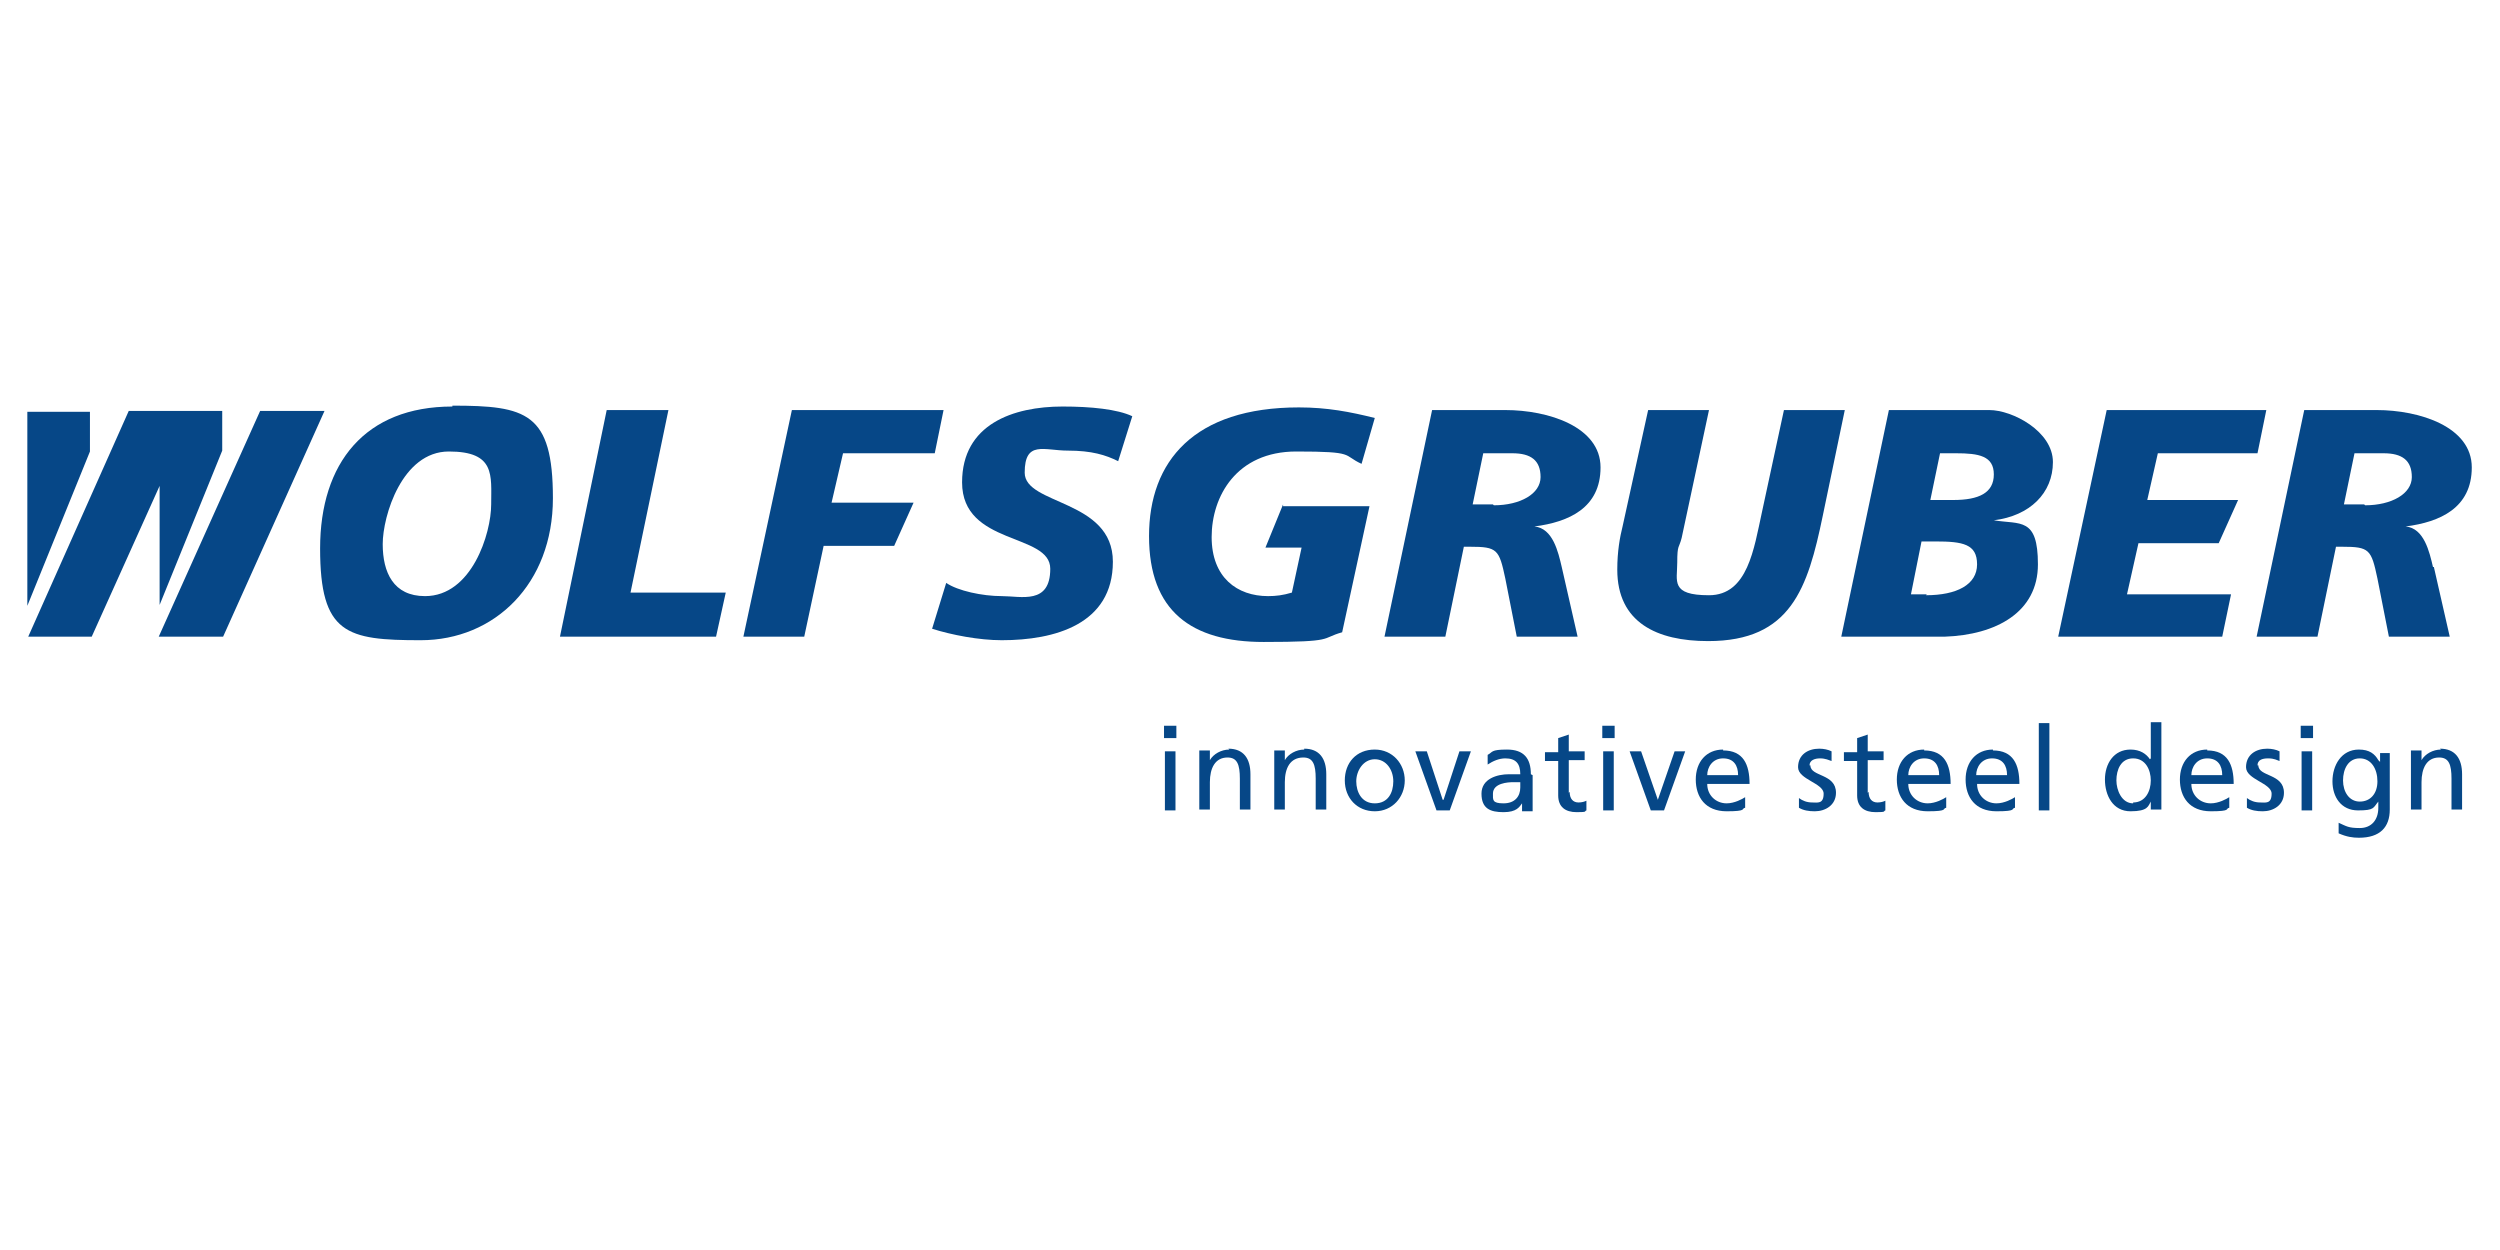 <?xml version="1.0" encoding="UTF-8"?>
<svg id="Ebene_1" xmlns="http://www.w3.org/2000/svg" version="1.1" viewBox="0 0 283.5 141.7">
  <!-- Generator: Adobe Illustrator 29.2.1, SVG Export Plug-In . SVG Version: 2.1.0 Build 116)  -->
  <defs>
    <style>
      .st0 {
        fill: #064787;
      }

      .st1 {
        fill: #fff;
      }
    </style>
  </defs>
  <rect class="st1" y="0" width="283.5" height="141.7"/>
  <rect class="st0" x="132" y="82.3" width="1.4" height="1.4"/>
  <rect class="st0" x="132.1" y="85.2" width="1.2" height="6.7"/>
  <path class="st0" d="M139.4,85c-.9,0-1.8.5-2.2,1.2h0v-1.1h-1.2v6.7h1.2v-3.1c0-1.6.6-2.8,2-2.8,1.1,0,1.4.8,1.4,2.4v3.5h1.2v-4c0-1.8-.8-2.9-2.5-2.9h0Z"/>
  <path class="st0" d="M147.9,85c-.9,0-1.8.5-2.2,1.2h0v-1.1h-1.2v6.7h1.2v-3.1c0-1.6.6-2.8,2.1-2.8,1.1,0,1.4.8,1.4,2.4v3.5h1.2v-4c0-1.8-.8-2.9-2.5-2.9h0Z"/>
  <path class="st0" d="M155.9,85c-2.1,0-3.4,1.5-3.4,3.5s1.4,3.5,3.4,3.5,3.4-1.6,3.4-3.5-1.4-3.5-3.4-3.5ZM155.9,91.1c-1.5,0-2.1-1.3-2.1-2.5s.8-2.5,2.1-2.5,2.1,1.2,2.1,2.5-.6,2.5-2.1,2.5Z"/>
  <polygon class="st0" points="163.7 90.7 163.6 90.7 161.8 85.2 160.5 85.2 162.9 91.9 164.4 91.9 166.8 85.2 165.5 85.2 163.7 90.7"/>
  <path class="st0" d="M173.6,87.8c0-1.8-.8-2.8-2.7-2.8s-1.6.3-2.2.6v1.1c.6-.4,1.3-.7,2-.7,1.2,0,1.7.6,1.7,1.8-.5,0-.8,0-1.3,0-1.3,0-3.1.5-3.1,2.2s1,2.1,2.5,2.1,1.8-.6,2.1-1h0v.9h1.2c0-.2,0-.6,0-1.3v-2.8ZM172.4,89.3c0,1-.6,1.8-1.9,1.8s-1.2-.4-1.2-1.1c0-1.2,1.7-1.3,2.3-1.3s.5,0,.8,0v.6h0Z"/>
  <path class="st0" d="M177.9,89.9v-3.7h1.8v-1h-1.8v-1.9l-1.2.4v1.6h-1.5v1h1.5v3.9c0,1.3.8,1.9,2.1,1.9s.8-.1,1.1-.2v-1.1c-.2.1-.5.2-.9.2-.6,0-1-.4-1-1.2Z"/>
  <rect class="st0" x="181.7" y="82.3" width="1.4" height="1.4"/>
  <rect class="st0" x="181.8" y="85.2" width="1.2" height="6.7"/>
  <polygon class="st0" points="188 90.7 188 90.7 186.1 85.2 184.8 85.2 187.2 91.9 188.7 91.9 191.1 85.2 189.9 85.2 188 90.7"/>
  <path class="st0" d="M195.4,85c-1.9,0-3.1,1.4-3.1,3.4s1.1,3.6,3.5,3.6,1.6-.3,2.1-.4v-1.2c-.3.2-1.2.7-2.1.7-1.2,0-2.2-.9-2.2-2.2h4.8c0-2.2-.7-3.8-3-3.8h0ZM193.6,87.9c0-.9.6-1.9,1.8-1.9s1.7.8,1.7,1.9h-3.5Z"/>
  <path class="st0" d="M205.2,86.8c0-.6.6-.8,1.2-.8s1,.2,1.3.3v-1.1c-.4-.2-.9-.3-1.4-.3-1.3,0-2.4.7-2.4,2.1s2.9,1.8,2.9,3-.7,1-1.3,1-1.1-.2-1.5-.5v1.1c.5.3,1.1.4,1.8.4,1.2,0,2.4-.7,2.4-2.1,0-2.2-2.9-1.8-2.9-3.1h0Z"/>
  <path class="st0" d="M211.8,89.9v-3.7h1.8v-1h-1.8v-1.9l-1.2.4v1.6h-1.5v1h1.5v3.9c0,1.3.8,1.9,2.1,1.9s.8-.1,1.1-.2v-1.1c-.2.1-.5.2-.9.2-.6,0-1-.4-1-1.2Z"/>
  <path class="st0" d="M218.2,85c-1.9,0-3.1,1.4-3.1,3.4s1.1,3.6,3.5,3.6,1.6-.3,2.1-.4v-1.2c-.3.2-1.2.7-2.1.7-1.2,0-2.2-.9-2.2-2.2h4.8c0-2.2-.7-3.8-3-3.8h0ZM216.4,87.9c0-.9.6-1.9,1.8-1.9s1.7.8,1.7,1.9h-3.5Z"/>
  <path class="st0" d="M226,85c-1.9,0-3.1,1.4-3.1,3.4s1.1,3.6,3.5,3.6,1.6-.3,2.1-.4v-1.2c-.3.2-1.2.7-2.1.7-1.2,0-2.2-.9-2.2-2.2h4.8c0-2.2-.7-3.8-3-3.8h0ZM224.1,87.9c0-.9.6-1.9,1.8-1.9s1.7.8,1.7,1.9h-3.5Z"/>
  <rect class="st0" x="231.2" y="82" width="1.2" height="9.9"/>
  <path class="st0" d="M243.8,86.1h0c-.4-.6-1.1-1.1-2.2-1.1-1.9,0-2.9,1.6-2.9,3.4s.9,3.6,2.9,3.6,2-.6,2.3-1.1h0v.9h1.2v-9.9h-1.2v4.1h0ZM241.9,91.1c-1.3,0-1.9-1.5-1.9-2.6,0-1.2.5-2.5,1.9-2.5s2,1.3,2,2.5-.6,2.5-2,2.5h0Z"/>
  <path class="st0" d="M250.3,85c-1.9,0-3.1,1.4-3.1,3.4s1.1,3.6,3.5,3.6,1.6-.3,2.1-.4v-1.2c-.3.2-1.2.7-2.1.7-1.2,0-2.2-.9-2.2-2.2h4.8c0-2.2-.7-3.8-3-3.8h0ZM248.5,87.9c0-.9.6-1.9,1.8-1.9s1.7.8,1.7,1.9h-3.5Z"/>
  <path class="st0" d="M256,86.8c0-.6.5-.8,1.2-.8s1,.2,1.3.3v-1.1c-.4-.2-.9-.3-1.4-.3-1.3,0-2.4.7-2.4,2.1s2.9,1.8,2.9,3-.7,1-1.3,1-1.1-.2-1.5-.5v1.1c.5.3,1.1.4,1.8.4,1.2,0,2.4-.7,2.4-2.1,0-2.2-2.9-1.8-2.9-3.1h0Z"/>
  <rect class="st0" x="260.9" y="82.3" width="1.4" height="1.4"/>
  <rect class="st0" x="261" y="85.2" width="1.2" height="6.7"/>
  <path class="st0" d="M269.7,86.2h0c-.4-.7-1-1.2-2.2-1.2-2,0-3,1.8-3,3.6s1,3.3,2.9,3.3,1.7-.3,2.3-1h0v.7c0,1.4-.8,2.3-2.1,2.3s-1.5-.2-2.4-.6v1.2c.9.4,1.6.5,2.3.5,2.4,0,3.5-1.2,3.5-3.2v-6.4h-1.1v1h0ZM267.6,90.9c-1.2,0-1.9-1.1-1.9-2.4s.6-2.5,1.9-2.5,2,1.2,2,2.6-.8,2.3-2,2.3Z"/>
  <path class="st0" d="M276.8,85c-.9,0-1.8.5-2.2,1.2h0v-1.1h-1.2v6.7h1.2v-3.1c0-1.6.6-2.8,2-2.8,1.1,0,1.4.8,1.4,2.4v3.5h1.2v-4c0-1.8-.8-2.9-2.5-2.9h0Z"/>
  <path class="st0" d="M51.3,46.1c-9.9,0-15,6.4-15,16.1s3,10.4,11.4,10.4,15-6.4,15-16.1-3-10.5-11.4-10.5ZM48.2,67.6c-3.6,0-4.8-2.7-4.8-5.9s2.2-10.5,7.5-10.5,4.8,2.7,4.8,6-2.2,10.4-7.5,10.4h0Z"/>
  <polygon class="st0" points="75.8 46.5 68.8 46.5 63.5 72.2 81.2 72.2 82.3 67.2 71.5 67.2 75.8 46.5"/>
  <polygon class="st0" points="95.6 51.4 106 51.4 107 46.5 89.8 46.5 84.3 72.2 91.2 72.2 93.4 61.9 101.4 61.9 103.6 57 94.3 57 95.6 51.4"/>
  <path class="st0" d="M109.1,54.7c0,7.2,10,5.7,10,9.8s-3.3,3.1-5.5,3.1-5-.6-6.3-1.5l-1.6,5.2c2.2.7,5.3,1.3,7.9,1.3,6,0,12.6-1.8,12.6-8.9s-10-6.4-10-10.1,2.2-2.5,4.9-2.5,4.3.5,5.7,1.2l1.6-5.1c-1.7-.8-4.7-1.1-7.9-1.1-5.6,0-11.4,2-11.4,8.6h0Z"/>
  <path class="st0" d="M145.5,57.2l-2,4.9h4.1l-1.1,5.1c-1,.3-1.8.4-2.7.4-3.5,0-6.4-2.1-6.4-6.7s2.8-9.7,9.6-9.7,5.2.4,7.4,1.4l1.5-5.2c-2.8-.7-5.4-1.2-8.6-1.2-11.9,0-17,6.1-17,14.6s4.8,12,13,12,6.4-.4,8.9-1.1l3.1-14.3s-9.8,0-9.8,0Z"/>
  <path class="st0" d="M170.6,46.5h-8.2l-5.4,25.7h6.9l2.1-10.2h.7c3.1,0,3.3.3,4,3.6l1.3,6.6h6.9l-1.8-7.9c-.4-1.7-1-4.4-3.1-4.6h0c3.9-.5,7.5-2.1,7.5-6.7s-5.9-6.5-10.8-6.5h0ZM169.3,57.2h-2.3l1.2-5.8h3.3c2.1,0,3.2.8,3.2,2.7s-2.3,3.2-5.3,3.2h0Z"/>
  <path class="st0" d="M209.1,46.5h-6.8l-2.5,11.6c-.9,4.1-1.6,9.4-6,9.4s-3.6-1.6-3.6-3.7.2-1.6.5-2.8l3.1-14.5h-6.9l-2.9,13.2c-.3,1.2-.6,2.8-.6,4.9,0,6,4.5,8.1,10.3,8.1,9.4,0,11.3-6,13-14.2,0,0,2.5-12,2.5-12Z"/>
  <path class="st0" d="M225.6,46.5h-11.4l-5.4,25.7h11.7c5.9-.2,10.6-2.8,10.6-8.2s-2-4.5-5-5h0c4.1-.5,6.7-3.1,6.7-6.6s-4.6-5.9-7.2-5.9h0ZM218.5,67.4h-1.8l1.2-6h1.6c3.1,0,4.7.3,4.7,2.6s-2.3,3.5-5.8,3.5h0ZM221.5,56.7h-2.6l1.1-5.3h1.8c2.6,0,4.3.3,4.3,2.4s-1.7,2.9-4.6,2.9h0Z"/>
  <polygon class="st0" points="244.7 51.4 256 51.4 257 46.5 238.9 46.5 233.4 72.2 252 72.2 253 67.4 241.2 67.4 242.5 61.6 251.6 61.6 253.8 56.7 243.5 56.7 244.7 51.4"/>
  <path class="st0" d="M275.9,64.3c-.4-1.7-1-4.4-3.1-4.6h0c3.9-.5,7.5-2.1,7.5-6.7s-5.9-6.5-10.8-6.5h-8.2l-5.4,25.7h6.9l2.1-10.2h.7c3.1,0,3.3.3,4,3.6l1.3,6.6h6.9l-1.8-7.9h0ZM268.1,57.2h-2.3l1.2-5.8h3.3c2.1,0,3.2.8,3.2,2.7s-2.3,3.2-5.3,3.2h0Z"/>
  <polygon class="st0" points="10.2 46.7 3.1 46.7 3.1 68.7 10.2 51.2 10.2 46.7"/>
  <polygon class="st0" points="29.5 46.6 18 72.2 25.3 72.2 36.8 46.6 29.5 46.6"/>
  <polygon class="st0" points="18.1 68.6 25.2 51.1 25.2 46.6 14.6 46.6 3.2 72.2 10.4 72.2 18.1 55.1 18.1 68.6"/>
</svg>